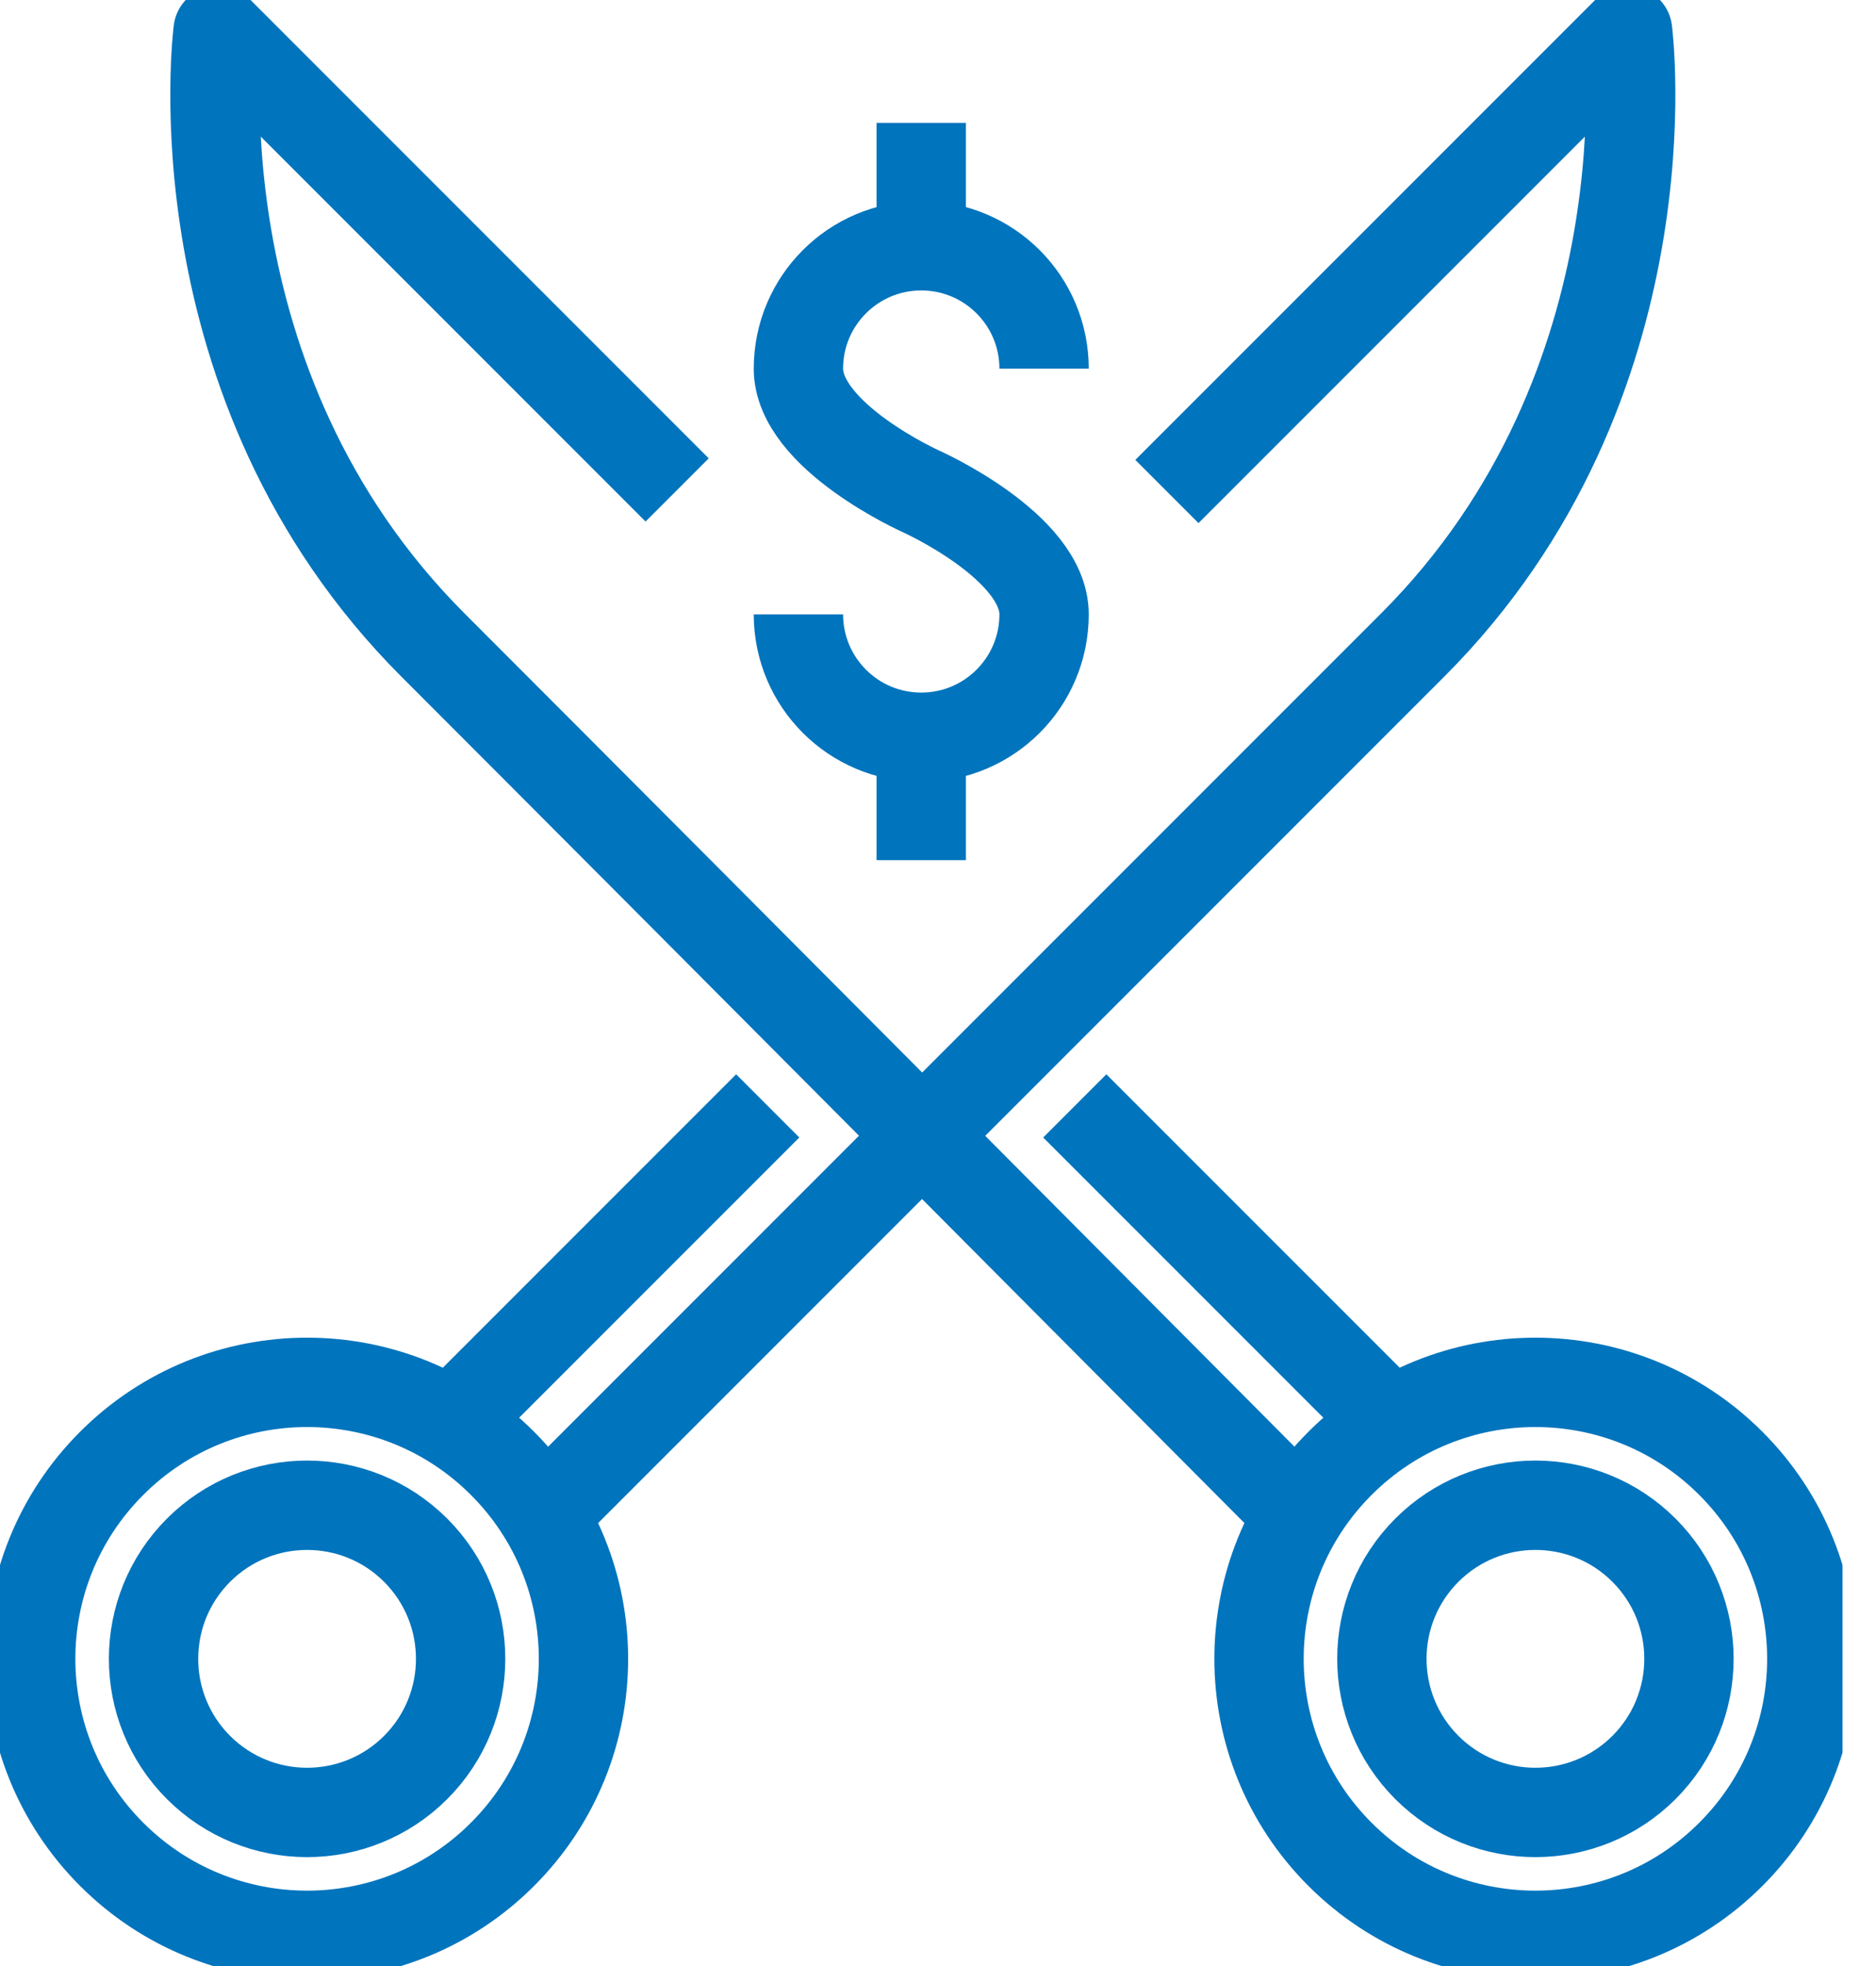 <svg width="42" height="44" viewBox="0 0 42 44" fill="none" xmlns="http://www.w3.org/2000/svg">
<g clip-path="url(#clip0)">
<path d="M26.125 11L36.438 0.688C36.438 0.688 37.469 8.594 31.625 14.438C25.781 20.281 12.375 33.688 12.375 33.688" stroke="#0074BD" stroke-width="2" stroke-linejoin="round"/>
<path d="M15.16 10.965L4.883 0.688C4.883 0.688 3.851 8.594 9.695 14.438C15.539 20.281 28.875 33.688 28.875 33.688" stroke="#0074BD" stroke-width="2" stroke-linejoin="round"/>
<path d="M11.25 32.75C13.667 35.166 13.667 39.084 11.25 41.5C8.834 43.917 4.916 43.917 2.5 41.5C0.083 39.084 0.083 35.166 2.5 32.75C4.916 30.333 8.834 30.333 11.25 32.75" stroke="#0074BD" stroke-width="2"/>
<path d="M9.306 34.694C10.648 36.037 10.648 38.213 9.306 39.556C7.963 40.898 5.787 40.898 4.444 39.556C3.102 38.213 3.102 36.037 4.444 34.694C5.787 33.352 7.963 33.352 9.306 34.694" stroke="#0074BD" stroke-width="2"/>
<path d="M38.75 32.75C41.167 35.166 41.167 39.084 38.75 41.5C36.334 43.917 32.416 43.917 30 41.5C27.583 39.084 27.583 35.166 30 32.75C32.416 30.333 36.334 30.333 38.75 32.75Z" stroke="#0074BD" stroke-width="2"/>
<path d="M36.806 34.694C38.148 36.037 38.148 38.213 36.806 39.556C35.463 40.898 33.287 40.898 31.944 39.556C30.602 38.213 30.602 36.037 31.944 34.694C33.287 33.352 35.463 33.352 36.806 34.694Z" stroke="#0074BD" stroke-width="2"/>
<path d="M10.312 31.625L17.188 24.75" stroke="#0074BD" stroke-width="2" stroke-linejoin="round"/>
<path d="M30.938 31.625L24.062 24.75" stroke="#0074BD" stroke-width="2" stroke-linejoin="round"/>
<path d="M17.875 13.75C17.875 15.269 19.106 16.5 20.625 16.5C22.144 16.5 23.375 15.269 23.375 13.75C23.375 12.231 20.625 11 20.625 11C20.625 11 17.875 9.769 17.875 8.25C17.875 6.731 19.106 5.5 20.625 5.5C22.144 5.5 23.375 6.731 23.375 8.25" stroke="#0074BD" stroke-width="2"/>
<path d="M20.625 5.5V2.75" stroke="#0074BD" stroke-width="2"/>
<path d="M20.625 16.5V19.25" stroke="#0074BD" stroke-width="2"/>
</g>
<defs>
<clipPath id="clip0">
<rect width="41.25" height="44" fill="white"/>
</clipPath>
</defs>
</svg>
